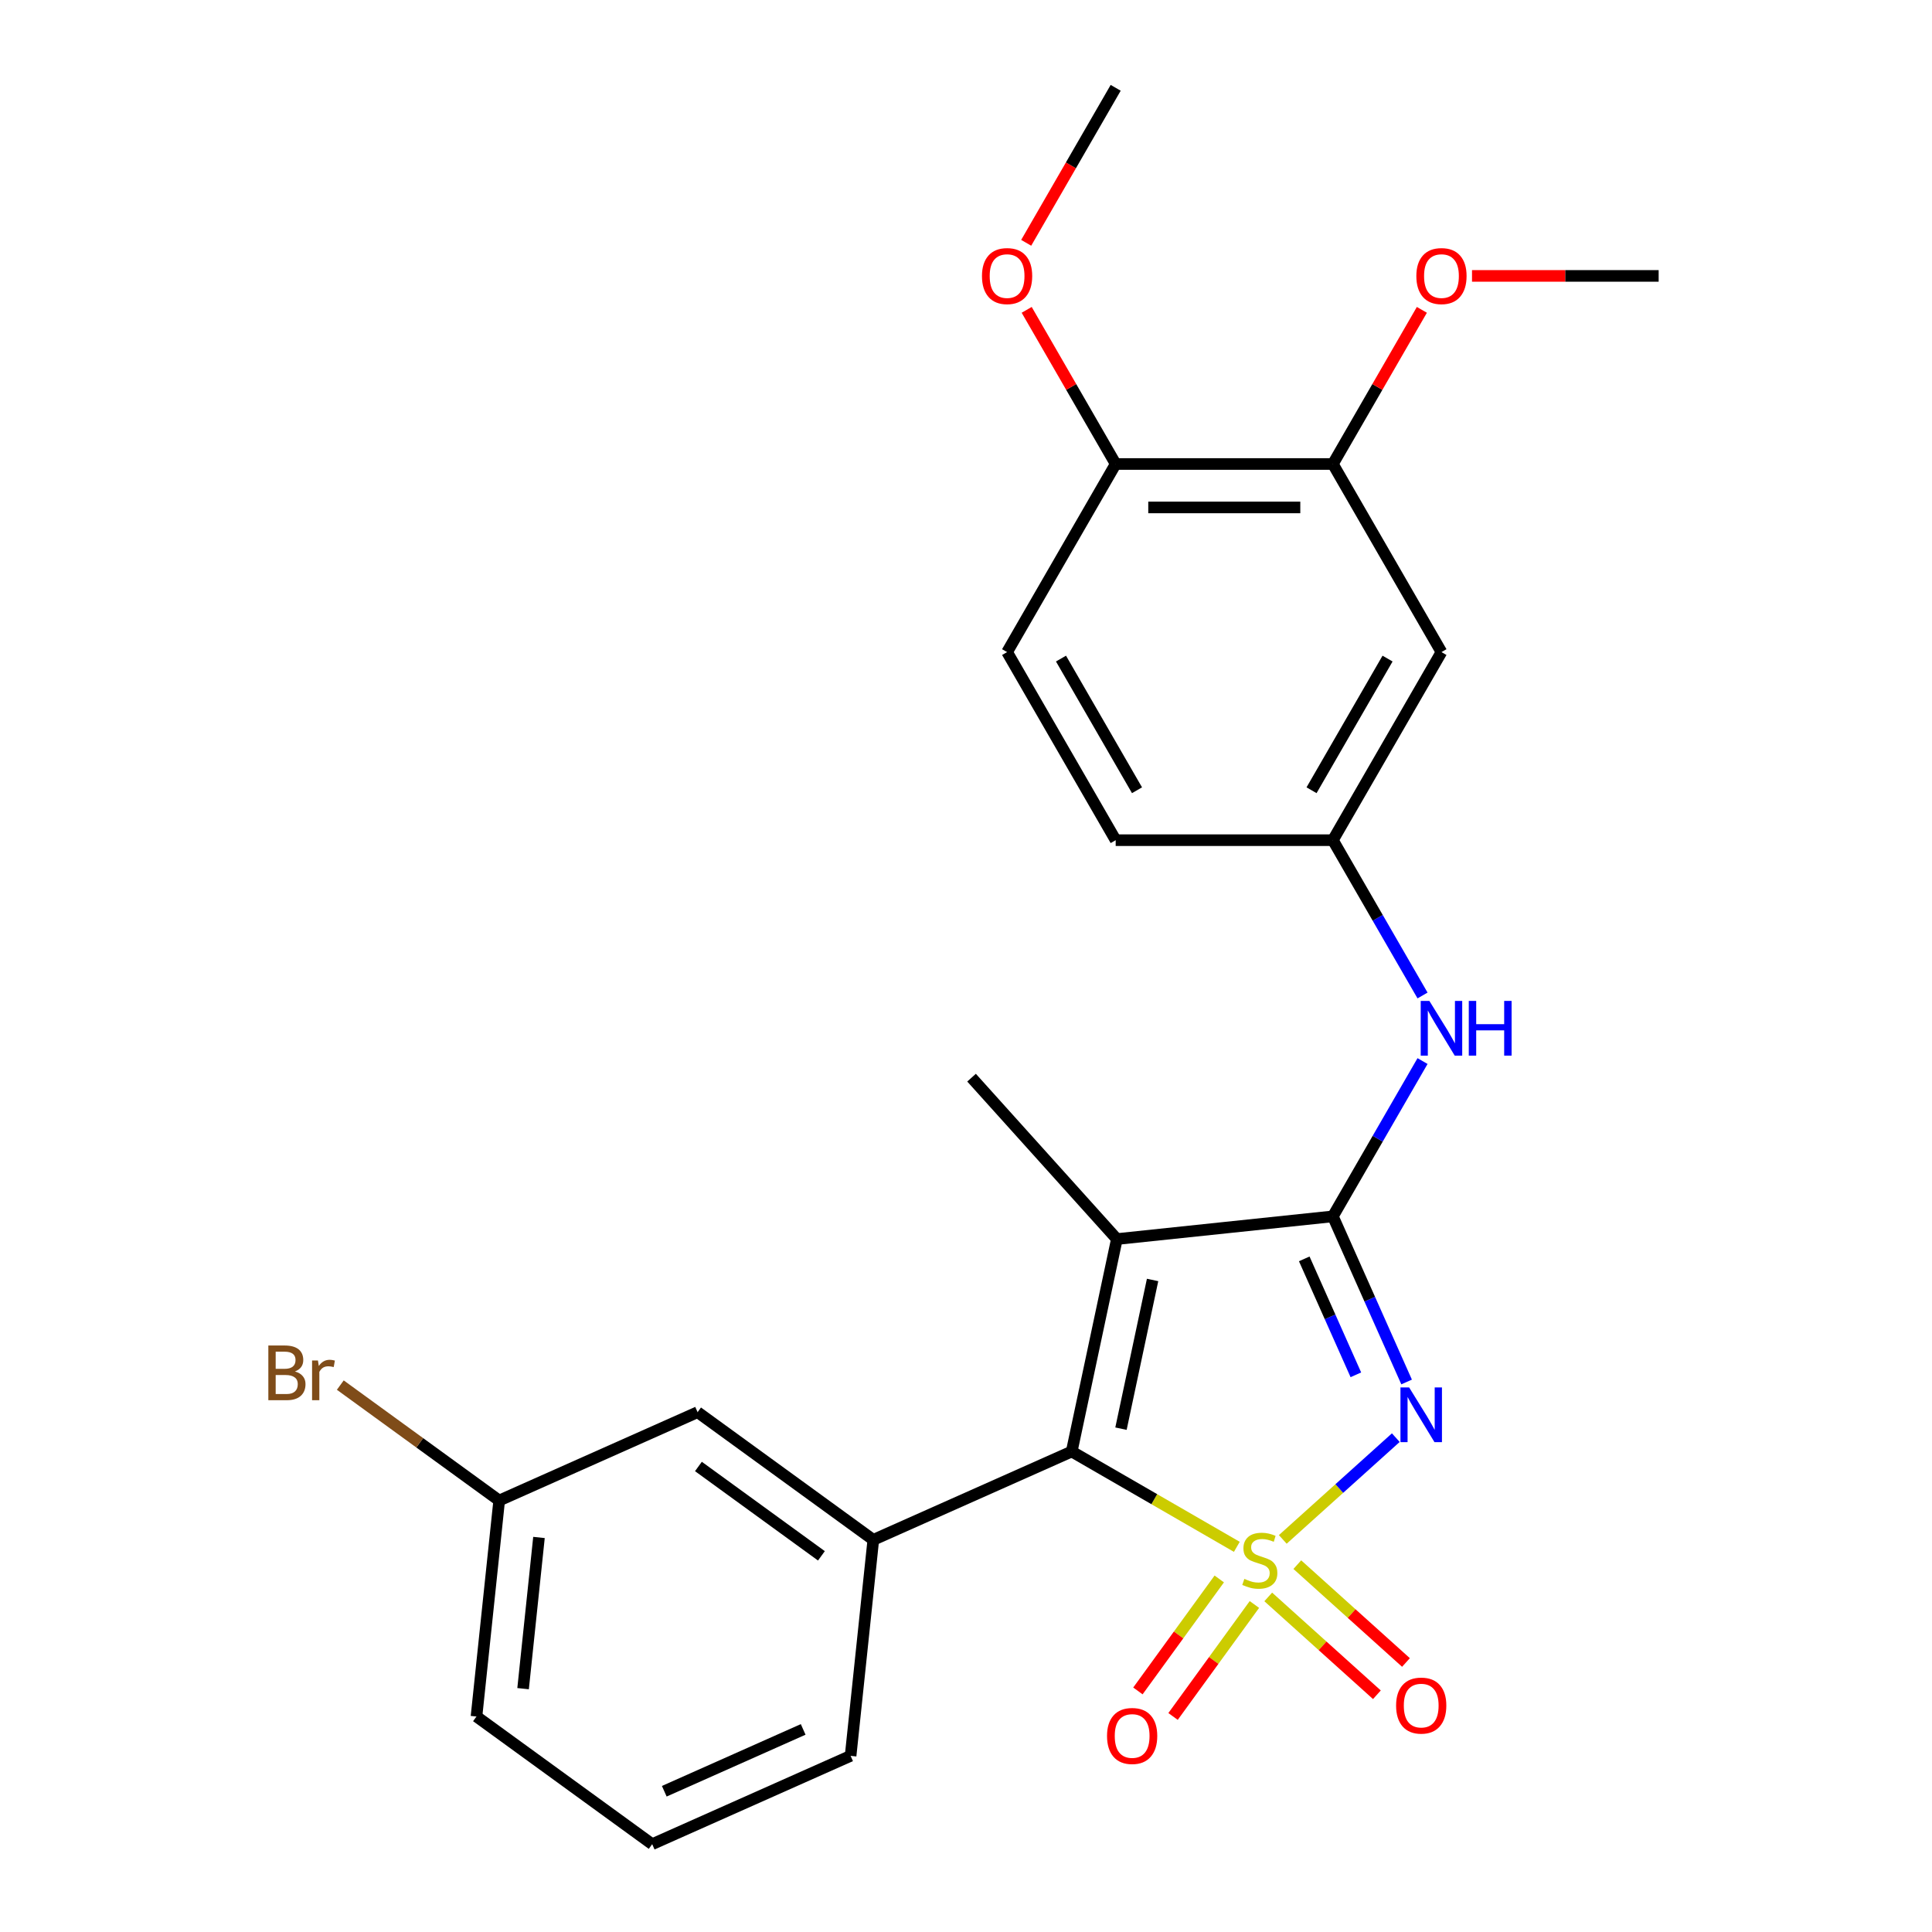 <?xml version='1.0' encoding='iso-8859-1'?>
<svg version='1.1' baseProfile='full'
              xmlns='http://www.w3.org/2000/svg'
                      xmlns:rdkit='http://www.rdkit.org/xml'
                      xmlns:xlink='http://www.w3.org/1999/xlink'
                  xml:space='preserve'
width='1000px' height='1000px' viewBox='0 0 1000 1000'>
<!-- END OF HEADER -->
<rect style='opacity:1.0;fill:#FFFFFF;stroke:none' width='1000' height='1000' x='0' y='0'> </rect>
<path class='bond-0' d='M 663.964,796.799 L 693.214,770.462' style='fill:none;fill-rule:evenodd;stroke:#CCCC00;stroke-width:6px;stroke-linecap:butt;stroke-linejoin:miter;stroke-opacity:1' />
<path class='bond-0' d='M 693.214,770.462 L 722.465,744.125' style='fill:none;fill-rule:evenodd;stroke:#0000FF;stroke-width:6px;stroke-linecap:butt;stroke-linejoin:miter;stroke-opacity:1' />
<path class='bond-1' d='M 640.183,800.641 L 597.451,775.969' style='fill:none;fill-rule:evenodd;stroke:#CCCC00;stroke-width:6px;stroke-linecap:butt;stroke-linejoin:miter;stroke-opacity:1' />
<path class='bond-1' d='M 597.451,775.969 L 554.718,751.297' style='fill:none;fill-rule:evenodd;stroke:#000000;stroke-width:6px;stroke-linecap:butt;stroke-linejoin:miter;stroke-opacity:1' />
<path class='bond-6' d='M 656.442,826.566 L 684.562,851.886' style='fill:none;fill-rule:evenodd;stroke:#CCCC00;stroke-width:6px;stroke-linecap:butt;stroke-linejoin:miter;stroke-opacity:1' />
<path class='bond-6' d='M 684.562,851.886 L 712.682,877.205' style='fill:none;fill-rule:evenodd;stroke:#FF0000;stroke-width:6px;stroke-linecap:butt;stroke-linejoin:miter;stroke-opacity:1' />
<path class='bond-6' d='M 671.486,809.857 L 699.606,835.177' style='fill:none;fill-rule:evenodd;stroke:#CCCC00;stroke-width:6px;stroke-linecap:butt;stroke-linejoin:miter;stroke-opacity:1' />
<path class='bond-6' d='M 699.606,835.177 L 727.727,860.497' style='fill:none;fill-rule:evenodd;stroke:#FF0000;stroke-width:6px;stroke-linecap:butt;stroke-linejoin:miter;stroke-opacity:1' />
<path class='bond-7' d='M 631.088,817.264 L 610.034,846.242' style='fill:none;fill-rule:evenodd;stroke:#CCCC00;stroke-width:6px;stroke-linecap:butt;stroke-linejoin:miter;stroke-opacity:1' />
<path class='bond-7' d='M 610.034,846.242 L 588.981,875.22' style='fill:none;fill-rule:evenodd;stroke:#FF0000;stroke-width:6px;stroke-linecap:butt;stroke-linejoin:miter;stroke-opacity:1' />
<path class='bond-7' d='M 649.278,830.479 L 628.224,859.457' style='fill:none;fill-rule:evenodd;stroke:#CCCC00;stroke-width:6px;stroke-linecap:butt;stroke-linejoin:miter;stroke-opacity:1' />
<path class='bond-7' d='M 628.224,859.457 L 607.17,888.435' style='fill:none;fill-rule:evenodd;stroke:#FF0000;stroke-width:6px;stroke-linecap:butt;stroke-linejoin:miter;stroke-opacity:1' />
<path class='bond-2' d='M 728.059,715.314 L 708.975,672.45' style='fill:none;fill-rule:evenodd;stroke:#0000FF;stroke-width:6px;stroke-linecap:butt;stroke-linejoin:miter;stroke-opacity:1' />
<path class='bond-2' d='M 708.975,672.45 L 689.891,629.587' style='fill:none;fill-rule:evenodd;stroke:#000000;stroke-width:6px;stroke-linecap:butt;stroke-linejoin:miter;stroke-opacity:1' />
<path class='bond-2' d='M 701.795,711.6 L 688.436,681.595' style='fill:none;fill-rule:evenodd;stroke:#0000FF;stroke-width:6px;stroke-linecap:butt;stroke-linejoin:miter;stroke-opacity:1' />
<path class='bond-2' d='M 688.436,681.595 L 675.077,651.591' style='fill:none;fill-rule:evenodd;stroke:#000000;stroke-width:6px;stroke-linecap:butt;stroke-linejoin:miter;stroke-opacity:1' />
<path class='bond-3' d='M 554.718,751.297 L 578.091,641.338' style='fill:none;fill-rule:evenodd;stroke:#000000;stroke-width:6px;stroke-linecap:butt;stroke-linejoin:miter;stroke-opacity:1' />
<path class='bond-3' d='M 580.216,739.478 L 596.577,662.506' style='fill:none;fill-rule:evenodd;stroke:#000000;stroke-width:6px;stroke-linecap:butt;stroke-linejoin:miter;stroke-opacity:1' />
<path class='bond-4' d='M 554.718,751.297 L 452.021,797.021' style='fill:none;fill-rule:evenodd;stroke:#000000;stroke-width:6px;stroke-linecap:butt;stroke-linejoin:miter;stroke-opacity:1' />
<path class='bond-5' d='M 689.891,629.587 L 713.096,589.394' style='fill:none;fill-rule:evenodd;stroke:#000000;stroke-width:6px;stroke-linecap:butt;stroke-linejoin:miter;stroke-opacity:1' />
<path class='bond-5' d='M 713.096,589.394 L 736.301,549.202' style='fill:none;fill-rule:evenodd;stroke:#0000FF;stroke-width:6px;stroke-linecap:butt;stroke-linejoin:miter;stroke-opacity:1' />
<path class='bond-25' d='M 689.891,629.587 L 578.091,641.338' style='fill:none;fill-rule:evenodd;stroke:#000000;stroke-width:6px;stroke-linecap:butt;stroke-linejoin:miter;stroke-opacity:1' />
<path class='bond-14' d='M 578.091,641.338 L 502.87,557.796' style='fill:none;fill-rule:evenodd;stroke:#000000;stroke-width:6px;stroke-linecap:butt;stroke-linejoin:miter;stroke-opacity:1' />
<path class='bond-11' d='M 452.021,797.021 L 361.074,730.944' style='fill:none;fill-rule:evenodd;stroke:#000000;stroke-width:6px;stroke-linecap:butt;stroke-linejoin:miter;stroke-opacity:1' />
<path class='bond-11' d='M 425.163,805.299 L 361.501,759.045' style='fill:none;fill-rule:evenodd;stroke:#000000;stroke-width:6px;stroke-linecap:butt;stroke-linejoin:miter;stroke-opacity:1' />
<path class='bond-19' d='M 452.021,797.021 L 440.27,908.822' style='fill:none;fill-rule:evenodd;stroke:#000000;stroke-width:6px;stroke-linecap:butt;stroke-linejoin:miter;stroke-opacity:1' />
<path class='bond-10' d='M 736.301,515.261 L 713.096,475.069' style='fill:none;fill-rule:evenodd;stroke:#0000FF;stroke-width:6px;stroke-linecap:butt;stroke-linejoin:miter;stroke-opacity:1' />
<path class='bond-10' d='M 713.096,475.069 L 689.891,434.876' style='fill:none;fill-rule:evenodd;stroke:#000000;stroke-width:6px;stroke-linecap:butt;stroke-linejoin:miter;stroke-opacity:1' />
<path class='bond-8' d='M 746.099,337.521 L 689.891,434.876' style='fill:none;fill-rule:evenodd;stroke:#000000;stroke-width:6px;stroke-linecap:butt;stroke-linejoin:miter;stroke-opacity:1' />
<path class='bond-8' d='M 718.197,340.882 L 678.851,409.031' style='fill:none;fill-rule:evenodd;stroke:#000000;stroke-width:6px;stroke-linecap:butt;stroke-linejoin:miter;stroke-opacity:1' />
<path class='bond-9' d='M 746.099,337.521 L 689.891,240.165' style='fill:none;fill-rule:evenodd;stroke:#000000;stroke-width:6px;stroke-linecap:butt;stroke-linejoin:miter;stroke-opacity:1' />
<path class='bond-17' d='M 689.891,240.165 L 712.923,200.273' style='fill:none;fill-rule:evenodd;stroke:#000000;stroke-width:6px;stroke-linecap:butt;stroke-linejoin:miter;stroke-opacity:1' />
<path class='bond-17' d='M 712.923,200.273 L 735.955,160.38' style='fill:none;fill-rule:evenodd;stroke:#FF0000;stroke-width:6px;stroke-linecap:butt;stroke-linejoin:miter;stroke-opacity:1' />
<path class='bond-27' d='M 689.891,240.165 L 577.475,240.165' style='fill:none;fill-rule:evenodd;stroke:#000000;stroke-width:6px;stroke-linecap:butt;stroke-linejoin:miter;stroke-opacity:1' />
<path class='bond-27' d='M 673.029,262.649 L 594.337,262.649' style='fill:none;fill-rule:evenodd;stroke:#000000;stroke-width:6px;stroke-linecap:butt;stroke-linejoin:miter;stroke-opacity:1' />
<path class='bond-16' d='M 689.891,434.876 L 577.475,434.876' style='fill:none;fill-rule:evenodd;stroke:#000000;stroke-width:6px;stroke-linecap:butt;stroke-linejoin:miter;stroke-opacity:1' />
<path class='bond-15' d='M 361.074,730.944 L 258.377,776.668' style='fill:none;fill-rule:evenodd;stroke:#000000;stroke-width:6px;stroke-linecap:butt;stroke-linejoin:miter;stroke-opacity:1' />
<path class='bond-12' d='M 577.475,240.165 L 521.267,337.521' style='fill:none;fill-rule:evenodd;stroke:#000000;stroke-width:6px;stroke-linecap:butt;stroke-linejoin:miter;stroke-opacity:1' />
<path class='bond-20' d='M 577.475,240.165 L 554.443,200.273' style='fill:none;fill-rule:evenodd;stroke:#000000;stroke-width:6px;stroke-linecap:butt;stroke-linejoin:miter;stroke-opacity:1' />
<path class='bond-20' d='M 554.443,200.273 L 531.411,160.38' style='fill:none;fill-rule:evenodd;stroke:#FF0000;stroke-width:6px;stroke-linecap:butt;stroke-linejoin:miter;stroke-opacity:1' />
<path class='bond-13' d='M 521.267,337.521 L 577.475,434.876' style='fill:none;fill-rule:evenodd;stroke:#000000;stroke-width:6px;stroke-linecap:butt;stroke-linejoin:miter;stroke-opacity:1' />
<path class='bond-13' d='M 549.169,340.882 L 588.515,409.031' style='fill:none;fill-rule:evenodd;stroke:#000000;stroke-width:6px;stroke-linecap:butt;stroke-linejoin:miter;stroke-opacity:1' />
<path class='bond-18' d='M 258.377,776.668 L 217.258,746.794' style='fill:none;fill-rule:evenodd;stroke:#000000;stroke-width:6px;stroke-linecap:butt;stroke-linejoin:miter;stroke-opacity:1' />
<path class='bond-18' d='M 217.258,746.794 L 176.14,716.92' style='fill:none;fill-rule:evenodd;stroke:#7F4C19;stroke-width:6px;stroke-linecap:butt;stroke-linejoin:miter;stroke-opacity:1' />
<path class='bond-26' d='M 258.377,776.668 L 246.626,888.469' style='fill:none;fill-rule:evenodd;stroke:#000000;stroke-width:6px;stroke-linecap:butt;stroke-linejoin:miter;stroke-opacity:1' />
<path class='bond-26' d='M 278.974,795.789 L 270.749,874.049' style='fill:none;fill-rule:evenodd;stroke:#000000;stroke-width:6px;stroke-linecap:butt;stroke-linejoin:miter;stroke-opacity:1' />
<path class='bond-23' d='M 761.91,142.81 L 810.213,142.81' style='fill:none;fill-rule:evenodd;stroke:#FF0000;stroke-width:6px;stroke-linecap:butt;stroke-linejoin:miter;stroke-opacity:1' />
<path class='bond-23' d='M 810.213,142.81 L 858.516,142.81' style='fill:none;fill-rule:evenodd;stroke:#000000;stroke-width:6px;stroke-linecap:butt;stroke-linejoin:miter;stroke-opacity:1' />
<path class='bond-21' d='M 440.27,908.822 L 337.573,954.545' style='fill:none;fill-rule:evenodd;stroke:#000000;stroke-width:6px;stroke-linecap:butt;stroke-linejoin:miter;stroke-opacity:1' />
<path class='bond-21' d='M 415.721,895.141 L 343.832,927.147' style='fill:none;fill-rule:evenodd;stroke:#000000;stroke-width:6px;stroke-linecap:butt;stroke-linejoin:miter;stroke-opacity:1' />
<path class='bond-24' d='M 531.157,125.68 L 554.316,85.567' style='fill:none;fill-rule:evenodd;stroke:#FF0000;stroke-width:6px;stroke-linecap:butt;stroke-linejoin:miter;stroke-opacity:1' />
<path class='bond-24' d='M 554.316,85.567 L 577.475,45.455' style='fill:none;fill-rule:evenodd;stroke:#000000;stroke-width:6px;stroke-linecap:butt;stroke-linejoin:miter;stroke-opacity:1' />
<path class='bond-22' d='M 337.573,954.545 L 246.626,888.469' style='fill:none;fill-rule:evenodd;stroke:#000000;stroke-width:6px;stroke-linecap:butt;stroke-linejoin:miter;stroke-opacity:1' />
<path  class='atom-0' d='M 644.073 817.225
Q 644.393 817.345, 645.713 817.905
Q 647.033 818.465, 648.473 818.825
Q 649.953 819.145, 651.393 819.145
Q 654.073 819.145, 655.633 817.865
Q 657.193 816.545, 657.193 814.265
Q 657.193 812.705, 656.393 811.745
Q 655.633 810.785, 654.433 810.265
Q 653.233 809.745, 651.233 809.145
Q 648.713 808.385, 647.193 807.665
Q 645.713 806.945, 644.633 805.425
Q 643.593 803.905, 643.593 801.345
Q 643.593 797.785, 645.993 795.585
Q 648.433 793.385, 653.233 793.385
Q 656.513 793.385, 660.233 794.945
L 659.313 798.025
Q 655.913 796.625, 653.353 796.625
Q 650.593 796.625, 649.073 797.785
Q 647.553 798.905, 647.593 800.865
Q 647.593 802.385, 648.353 803.305
Q 649.153 804.225, 650.273 804.745
Q 651.433 805.265, 653.353 805.865
Q 655.913 806.665, 657.433 807.465
Q 658.953 808.265, 660.033 809.905
Q 661.153 811.505, 661.153 814.265
Q 661.153 818.185, 658.513 820.305
Q 655.913 822.385, 651.553 822.385
Q 649.033 822.385, 647.113 821.825
Q 645.233 821.305, 642.993 820.385
L 644.073 817.225
' fill='#CCCC00'/>
<path  class='atom-1' d='M 729.355 718.124
L 738.635 733.124
Q 739.555 734.604, 741.035 737.284
Q 742.515 739.964, 742.595 740.124
L 742.595 718.124
L 746.355 718.124
L 746.355 746.444
L 742.475 746.444
L 732.515 730.044
Q 731.355 728.124, 730.115 725.924
Q 728.915 723.724, 728.555 723.044
L 728.555 746.444
L 724.875 746.444
L 724.875 718.124
L 729.355 718.124
' fill='#0000FF'/>
<path  class='atom-6' d='M 739.839 518.071
L 749.119 533.071
Q 750.039 534.551, 751.519 537.231
Q 752.999 539.911, 753.079 540.071
L 753.079 518.071
L 756.839 518.071
L 756.839 546.391
L 752.959 546.391
L 742.999 529.991
Q 741.839 528.071, 740.599 525.871
Q 739.399 523.671, 739.039 522.991
L 739.039 546.391
L 735.359 546.391
L 735.359 518.071
L 739.839 518.071
' fill='#0000FF'/>
<path  class='atom-6' d='M 760.239 518.071
L 764.079 518.071
L 764.079 530.111
L 778.559 530.111
L 778.559 518.071
L 782.399 518.071
L 782.399 546.391
L 778.559 546.391
L 778.559 533.311
L 764.079 533.311
L 764.079 546.391
L 760.239 546.391
L 760.239 518.071
' fill='#0000FF'/>
<path  class='atom-7' d='M 722.615 882.807
Q 722.615 876.007, 725.975 872.207
Q 729.335 868.407, 735.615 868.407
Q 741.895 868.407, 745.255 872.207
Q 748.615 876.007, 748.615 882.807
Q 748.615 889.687, 745.215 893.607
Q 741.815 897.487, 735.615 897.487
Q 729.375 897.487, 725.975 893.607
Q 722.615 889.727, 722.615 882.807
M 735.615 894.287
Q 739.935 894.287, 742.255 891.407
Q 744.615 888.487, 744.615 882.807
Q 744.615 877.247, 742.255 874.447
Q 739.935 871.607, 735.615 871.607
Q 731.295 871.607, 728.935 874.407
Q 726.615 877.207, 726.615 882.807
Q 726.615 888.527, 728.935 891.407
Q 731.295 894.287, 735.615 894.287
' fill='#FF0000'/>
<path  class='atom-8' d='M 572.997 898.532
Q 572.997 891.732, 576.357 887.932
Q 579.717 884.132, 585.997 884.132
Q 592.277 884.132, 595.637 887.932
Q 598.997 891.732, 598.997 898.532
Q 598.997 905.412, 595.597 909.332
Q 592.197 913.212, 585.997 913.212
Q 579.757 913.212, 576.357 909.332
Q 572.997 905.452, 572.997 898.532
M 585.997 910.012
Q 590.317 910.012, 592.637 907.132
Q 594.997 904.212, 594.997 898.532
Q 594.997 892.972, 592.637 890.172
Q 590.317 887.332, 585.997 887.332
Q 581.677 887.332, 579.317 890.132
Q 576.997 892.932, 576.997 898.532
Q 576.997 904.252, 579.317 907.132
Q 581.677 910.012, 585.997 910.012
' fill='#FF0000'/>
<path  class='atom-18' d='M 733.099 142.89
Q 733.099 136.09, 736.459 132.29
Q 739.819 128.49, 746.099 128.49
Q 752.379 128.49, 755.739 132.29
Q 759.099 136.09, 759.099 142.89
Q 759.099 149.77, 755.699 153.69
Q 752.299 157.57, 746.099 157.57
Q 739.859 157.57, 736.459 153.69
Q 733.099 149.81, 733.099 142.89
M 746.099 154.37
Q 750.419 154.37, 752.739 151.49
Q 755.099 148.57, 755.099 142.89
Q 755.099 137.33, 752.739 134.53
Q 750.419 131.69, 746.099 131.69
Q 741.779 131.69, 739.419 134.49
Q 737.099 137.29, 737.099 142.89
Q 737.099 148.61, 739.419 151.49
Q 741.779 154.37, 746.099 154.37
' fill='#FF0000'/>
<path  class='atom-19' d='M 152.65 709.872
Q 155.37 710.632, 156.73 712.312
Q 158.13 713.952, 158.13 716.392
Q 158.13 720.312, 155.61 722.552
Q 153.13 724.752, 148.41 724.752
L 138.89 724.752
L 138.89 696.432
L 147.25 696.432
Q 152.09 696.432, 154.53 698.392
Q 156.97 700.352, 156.97 703.952
Q 156.97 708.232, 152.65 709.872
M 142.69 699.632
L 142.69 708.512
L 147.25 708.512
Q 150.05 708.512, 151.49 707.392
Q 152.97 706.232, 152.97 703.952
Q 152.97 699.632, 147.25 699.632
L 142.69 699.632
M 148.41 721.552
Q 151.17 721.552, 152.65 720.232
Q 154.13 718.912, 154.13 716.392
Q 154.13 714.072, 152.49 712.912
Q 150.89 711.712, 147.81 711.712
L 142.69 711.712
L 142.69 721.552
L 148.41 721.552
' fill='#7F4C19'/>
<path  class='atom-19' d='M 164.57 704.192
L 165.01 707.032
Q 167.17 703.832, 170.69 703.832
Q 171.81 703.832, 173.33 704.232
L 172.73 707.592
Q 171.01 707.192, 170.05 707.192
Q 168.37 707.192, 167.25 707.872
Q 166.17 708.512, 165.29 710.072
L 165.29 724.752
L 161.53 724.752
L 161.53 704.192
L 164.57 704.192
' fill='#7F4C19'/>
<path  class='atom-21' d='M 508.267 142.89
Q 508.267 136.09, 511.627 132.29
Q 514.987 128.49, 521.267 128.49
Q 527.547 128.49, 530.907 132.29
Q 534.267 136.09, 534.267 142.89
Q 534.267 149.77, 530.867 153.69
Q 527.467 157.57, 521.267 157.57
Q 515.027 157.57, 511.627 153.69
Q 508.267 149.81, 508.267 142.89
M 521.267 154.37
Q 525.587 154.37, 527.907 151.49
Q 530.267 148.57, 530.267 142.89
Q 530.267 137.33, 527.907 134.53
Q 525.587 131.69, 521.267 131.69
Q 516.947 131.69, 514.587 134.49
Q 512.267 137.29, 512.267 142.89
Q 512.267 148.61, 514.587 151.49
Q 516.947 154.37, 521.267 154.37
' fill='#FF0000'/>
</svg>
